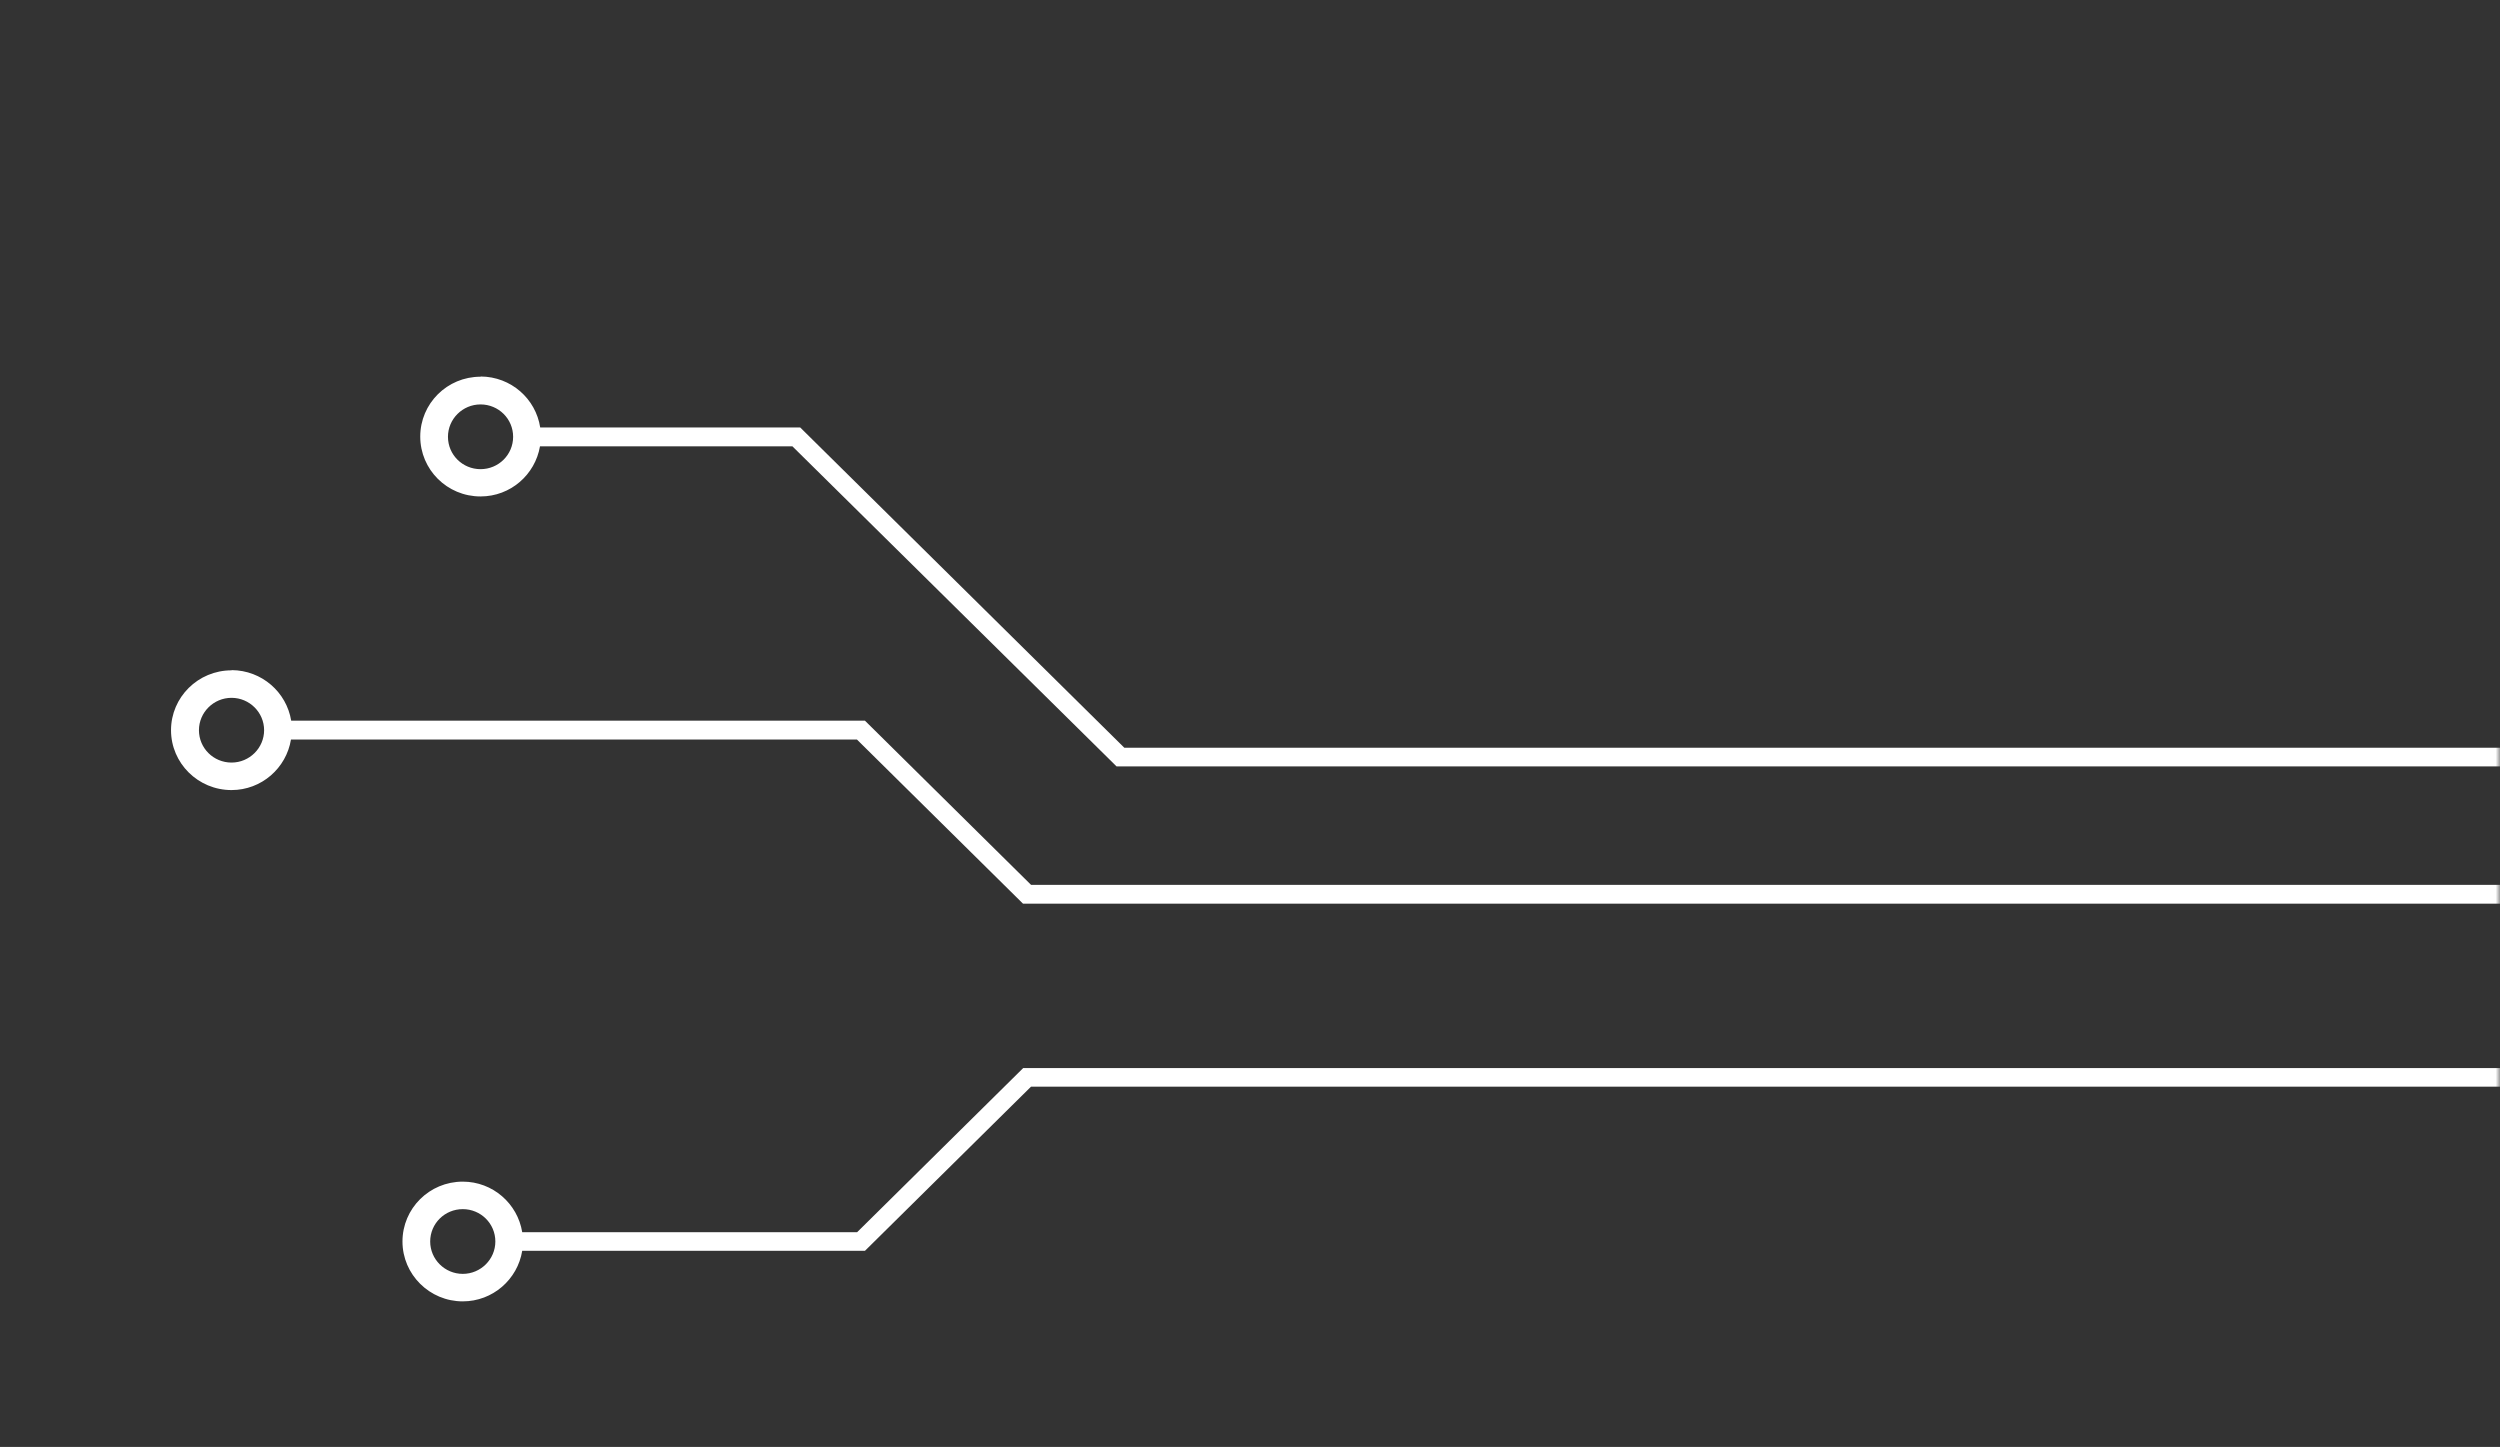 <svg width="292" height="169" viewBox="0 0 292 169" fill="none" xmlns="http://www.w3.org/2000/svg">
<rect x="0" y="0" width="292" height="169" fill="#333333" stroke="none"/>
<mask id="mask0_6572_11366" style="mask-type:alpha" maskUnits="userSpaceOnUse" x="0" y="0" width="292" height="169">
<rect x="292" y="169" width="292" height="169" transform="rotate(180 292 169)" fill="#D9D9D9"/>
</mask>
<g mask="url(#mask0_6572_11366)">
<path d="M57.857 145.008C57.857 147.083 56.152 148.788 54.052 148.788C51.951 148.788 50.246 147.083 50.246 145.008C50.246 142.907 51.951 141.227 54.052 141.227C56.152 141.227 57.857 142.907 57.857 145.008ZM768.989 122.572L768.989 124.747L119.511 124.747L100.113 143.92L60.995 143.92C60.452 140.585 57.561 138.015 54.052 138.015C50.147 138.015 47.009 141.153 47.009 145.008C47.009 148.862 50.172 152 54.052 152C57.561 152 60.452 149.43 60.995 146.095L101.027 146.095L120.425 126.921L768.989 126.921L768.989 128.922L798 128.922L798 122.548L768.989 122.548L768.989 122.572Z" fill="white"/>
<path d="M27.043 81.507C29.143 81.507 30.848 83.212 30.848 85.288C30.848 87.363 29.143 89.068 27.043 89.068C24.942 89.068 23.237 87.388 23.237 85.288C23.237 83.212 24.942 81.507 27.043 81.507ZM27.043 78.295C23.138 78.295 19.975 81.433 19.975 85.288C19.975 89.142 23.138 92.28 27.043 92.28C30.552 92.28 33.443 89.71 33.986 86.375L100.088 86.375L119.486 105.548L768.989 105.548L768.989 107.698L798 107.698L798 101.323L768.989 101.323L768.989 103.349L120.425 103.349L101.027 84.176L34.011 84.176C33.467 80.84 30.576 78.295 27.067 78.27" fill="white"/>
<path d="M56.127 47.237C58.228 47.237 59.933 48.917 59.933 51.017C59.933 53.117 58.228 54.798 56.127 54.798C54.027 54.798 52.322 53.117 52.322 51.017C52.322 48.942 54.027 47.237 56.127 47.237ZM56.127 44C52.223 44 49.085 47.138 49.085 50.992C49.085 54.847 52.223 57.985 56.127 57.985C59.636 57.985 62.503 55.44 63.071 52.129L92.551 52.129L130.409 89.513L768.989 89.513L768.989 91.613L798 91.613L798 85.263L768.989 85.263L768.989 87.338L131.323 87.338L93.466 49.93L63.096 49.93C62.577 46.57 59.686 44 56.152 43.975" fill="white"/>
</g>
</svg>
